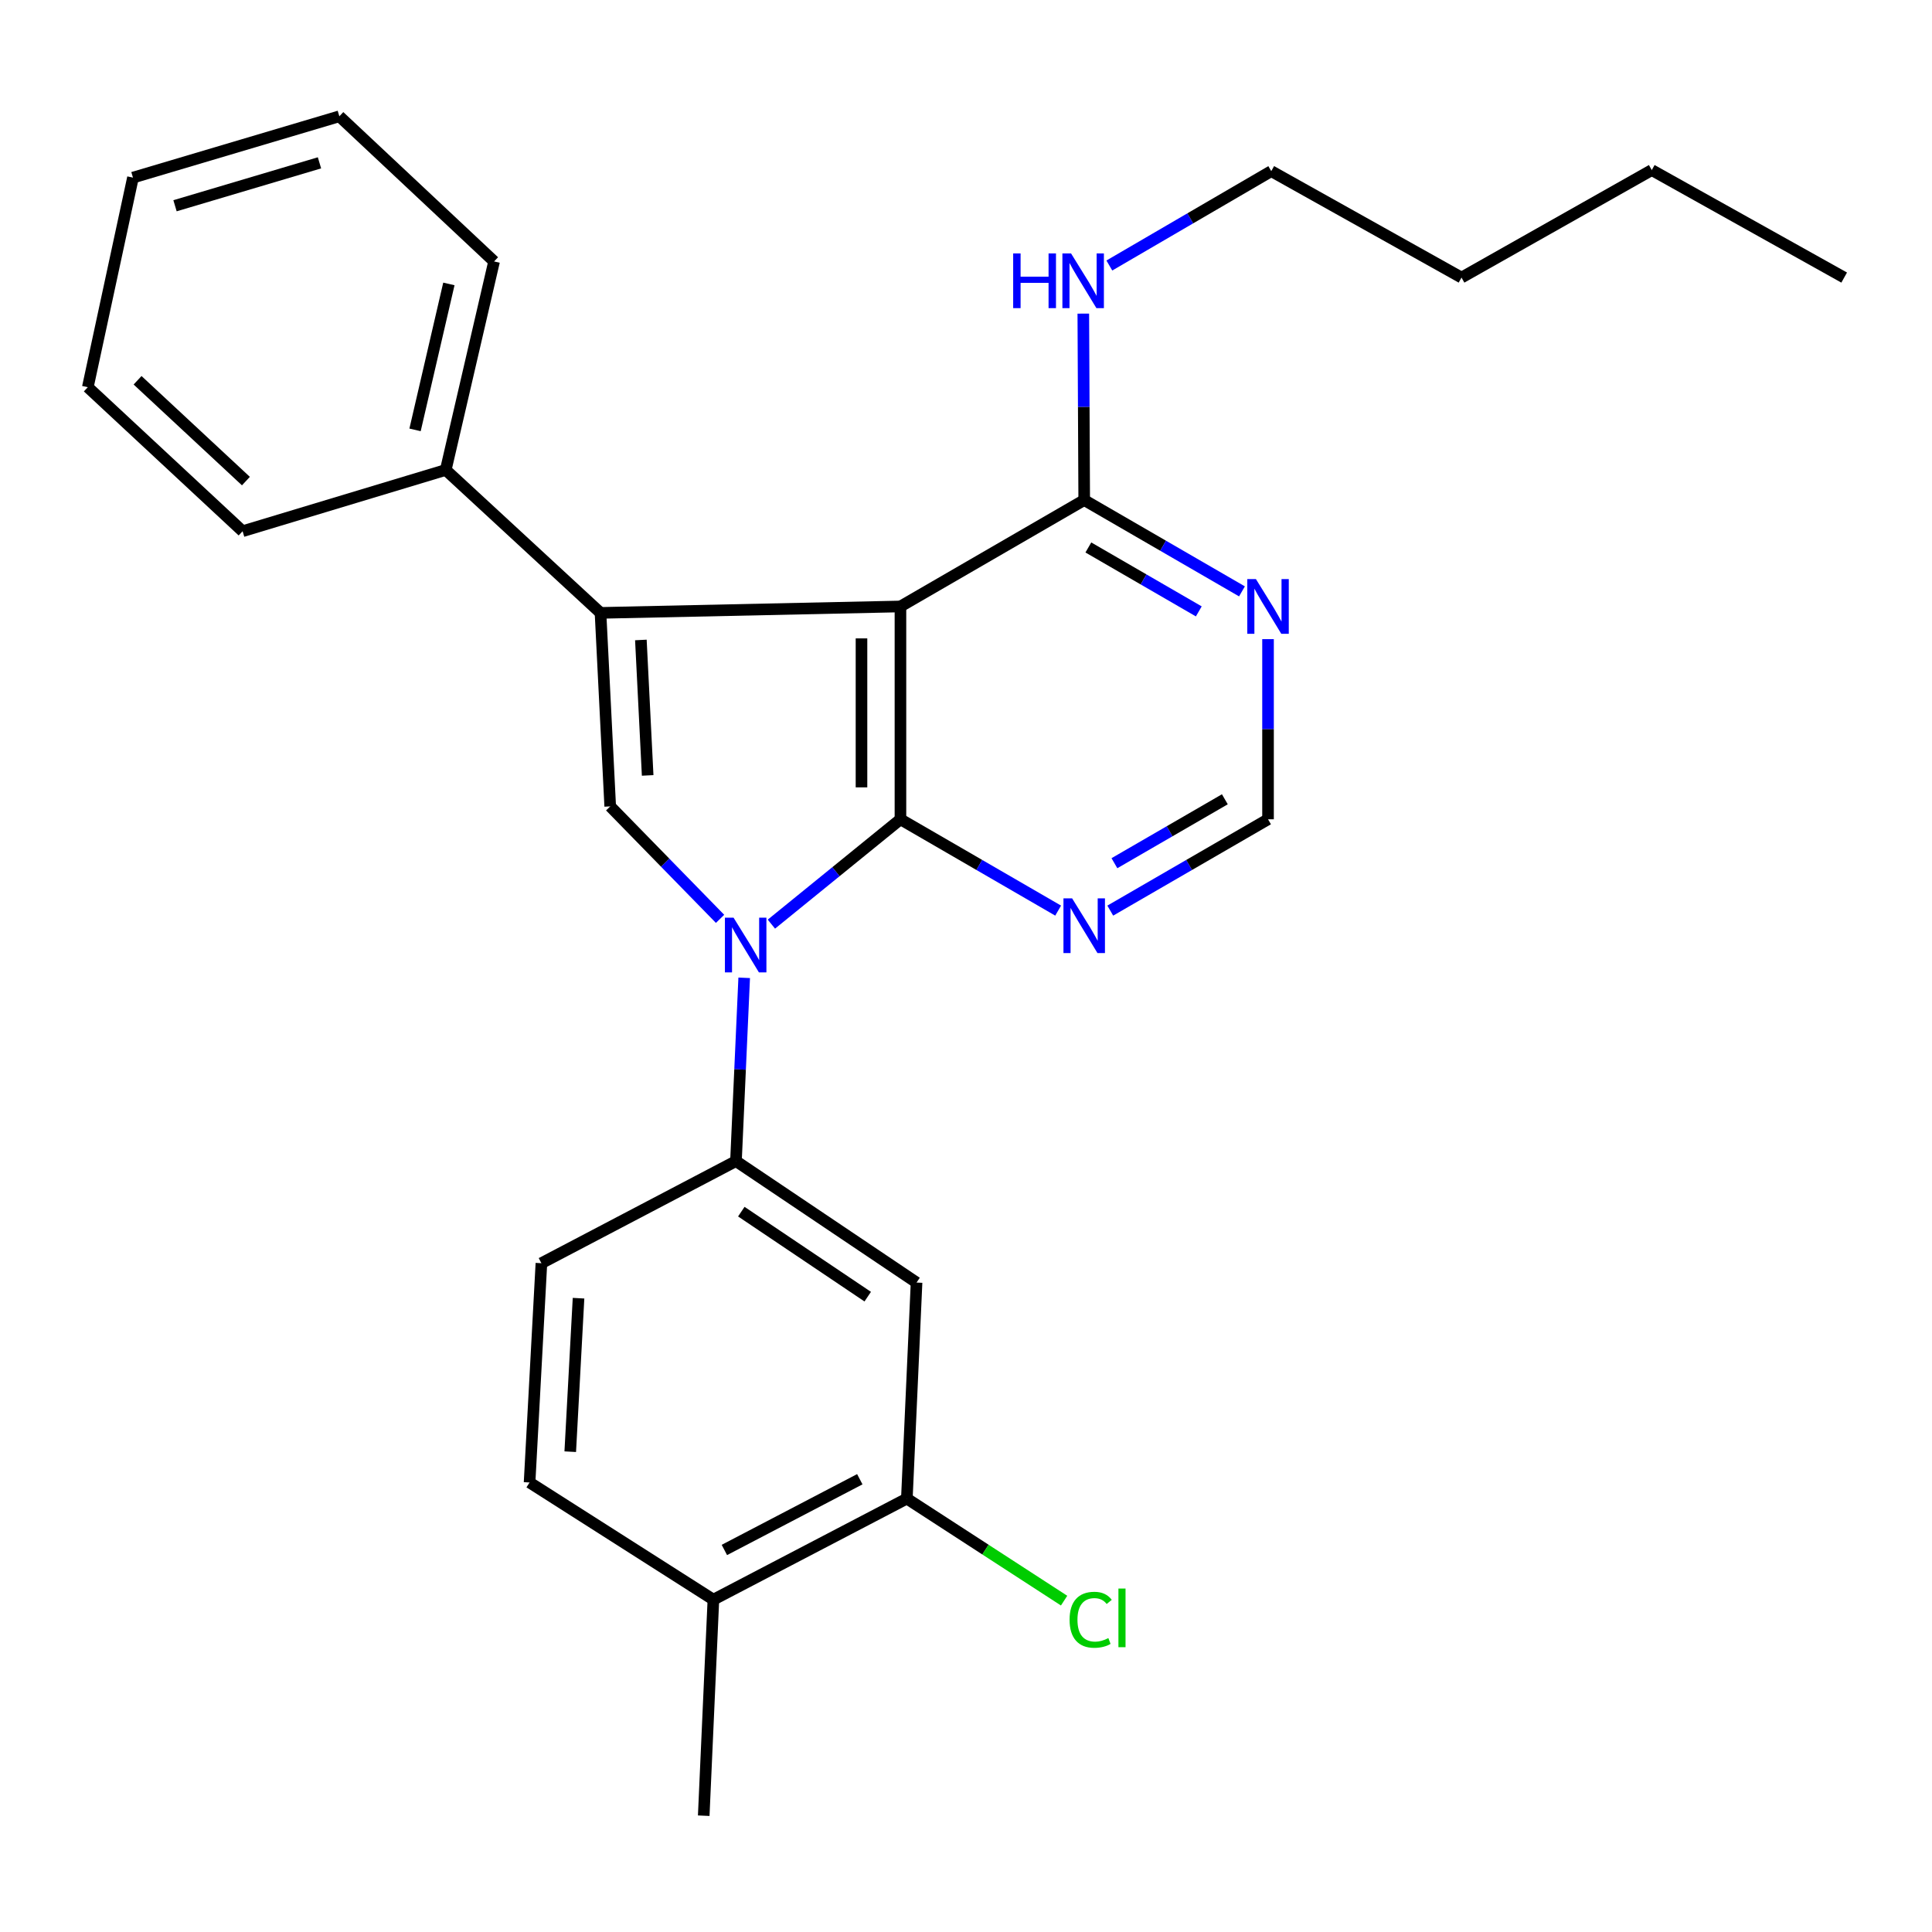 <?xml version='1.0' encoding='iso-8859-1'?>
<svg version='1.1' baseProfile='full'
              xmlns='http://www.w3.org/2000/svg'
                      xmlns:rdkit='http://www.rdkit.org/xml'
                      xmlns:xlink='http://www.w3.org/1999/xlink'
                  xml:space='preserve'
width='1000px' height='1000px' viewBox='0 0 1000 1000'>
<!-- END OF HEADER -->
<rect style='opacity:1.0;fill:#FFFFFF;stroke:none' width='1000' height='1000' x='0' y='0'> </rect>
<path class='bond-0' d='M 466.07,424.063 L 432.673,451.198' style='fill:none;fill-rule:evenodd;stroke:#000000;stroke-width:6px;stroke-linecap:butt;stroke-linejoin:miter;stroke-opacity:1' />
<path class='bond-0' d='M 432.673,451.198 L 399.275,478.334' style='fill:none;fill-rule:evenodd;stroke:#0000FF;stroke-width:6px;stroke-linecap:butt;stroke-linejoin:miter;stroke-opacity:1' />
<path class='bond-1' d='M 466.07,424.063 L 466.07,313.905' style='fill:none;fill-rule:evenodd;stroke:#000000;stroke-width:6px;stroke-linecap:butt;stroke-linejoin:miter;stroke-opacity:1' />
<path class='bond-1' d='M 445.907,407.539 L 445.907,330.429' style='fill:none;fill-rule:evenodd;stroke:#000000;stroke-width:6px;stroke-linecap:butt;stroke-linejoin:miter;stroke-opacity:1' />
<path class='bond-5' d='M 466.07,424.063 L 506.883,447.697' style='fill:none;fill-rule:evenodd;stroke:#000000;stroke-width:6px;stroke-linecap:butt;stroke-linejoin:miter;stroke-opacity:1' />
<path class='bond-5' d='M 506.883,447.697 L 547.696,471.332' style='fill:none;fill-rule:evenodd;stroke:#0000FF;stroke-width:6px;stroke-linecap:butt;stroke-linejoin:miter;stroke-opacity:1' />
<path class='bond-3' d='M 372.706,475.595 L 344.275,446.491' style='fill:none;fill-rule:evenodd;stroke:#0000FF;stroke-width:6px;stroke-linecap:butt;stroke-linejoin:miter;stroke-opacity:1' />
<path class='bond-3' d='M 344.275,446.491 L 315.843,417.387' style='fill:none;fill-rule:evenodd;stroke:#000000;stroke-width:6px;stroke-linecap:butt;stroke-linejoin:miter;stroke-opacity:1' />
<path class='bond-4' d='M 385.194,506.115 L 383.065,553.55' style='fill:none;fill-rule:evenodd;stroke:#0000FF;stroke-width:6px;stroke-linecap:butt;stroke-linejoin:miter;stroke-opacity:1' />
<path class='bond-4' d='M 383.065,553.55 L 380.936,600.984' style='fill:none;fill-rule:evenodd;stroke:#000000;stroke-width:6px;stroke-linecap:butt;stroke-linejoin:miter;stroke-opacity:1' />
<path class='bond-2' d='M 466.07,313.905 L 310.824,317.232' style='fill:none;fill-rule:evenodd;stroke:#000000;stroke-width:6px;stroke-linecap:butt;stroke-linejoin:miter;stroke-opacity:1' />
<path class='bond-6' d='M 466.07,313.905 L 561.184,258.826' style='fill:none;fill-rule:evenodd;stroke:#000000;stroke-width:6px;stroke-linecap:butt;stroke-linejoin:miter;stroke-opacity:1' />
<path class='bond-11' d='M 310.824,317.232 L 230.721,243.244' style='fill:none;fill-rule:evenodd;stroke:#000000;stroke-width:6px;stroke-linecap:butt;stroke-linejoin:miter;stroke-opacity:1' />
<path class='bond-27' d='M 310.824,317.232 L 315.843,417.387' style='fill:none;fill-rule:evenodd;stroke:#000000;stroke-width:6px;stroke-linecap:butt;stroke-linejoin:miter;stroke-opacity:1' />
<path class='bond-27' d='M 331.715,331.246 L 335.228,401.355' style='fill:none;fill-rule:evenodd;stroke:#000000;stroke-width:6px;stroke-linecap:butt;stroke-linejoin:miter;stroke-opacity:1' />
<path class='bond-7' d='M 380.936,600.984 L 474.404,663.848' style='fill:none;fill-rule:evenodd;stroke:#000000;stroke-width:6px;stroke-linecap:butt;stroke-linejoin:miter;stroke-opacity:1' />
<path class='bond-7' d='M 383.704,627.145 L 449.131,671.15' style='fill:none;fill-rule:evenodd;stroke:#000000;stroke-width:6px;stroke-linecap:butt;stroke-linejoin:miter;stroke-opacity:1' />
<path class='bond-12' d='M 380.936,600.984 L 280.232,653.834' style='fill:none;fill-rule:evenodd;stroke:#000000;stroke-width:6px;stroke-linecap:butt;stroke-linejoin:miter;stroke-opacity:1' />
<path class='bond-10' d='M 574.673,471.334 L 615.502,447.699' style='fill:none;fill-rule:evenodd;stroke:#0000FF;stroke-width:6px;stroke-linecap:butt;stroke-linejoin:miter;stroke-opacity:1' />
<path class='bond-10' d='M 615.502,447.699 L 656.332,424.063' style='fill:none;fill-rule:evenodd;stroke:#000000;stroke-width:6px;stroke-linecap:butt;stroke-linejoin:miter;stroke-opacity:1' />
<path class='bond-10' d='M 576.82,446.793 L 605.401,430.248' style='fill:none;fill-rule:evenodd;stroke:#0000FF;stroke-width:6px;stroke-linecap:butt;stroke-linejoin:miter;stroke-opacity:1' />
<path class='bond-10' d='M 605.401,430.248 L 633.981,413.704' style='fill:none;fill-rule:evenodd;stroke:#000000;stroke-width:6px;stroke-linecap:butt;stroke-linejoin:miter;stroke-opacity:1' />
<path class='bond-15' d='M 561.184,258.826 L 560.951,210.576' style='fill:none;fill-rule:evenodd;stroke:#000000;stroke-width:6px;stroke-linecap:butt;stroke-linejoin:miter;stroke-opacity:1' />
<path class='bond-15' d='M 560.951,210.576 L 560.717,162.327' style='fill:none;fill-rule:evenodd;stroke:#0000FF;stroke-width:6px;stroke-linecap:butt;stroke-linejoin:miter;stroke-opacity:1' />
<path class='bond-28' d='M 561.184,258.826 L 602.014,282.461' style='fill:none;fill-rule:evenodd;stroke:#000000;stroke-width:6px;stroke-linecap:butt;stroke-linejoin:miter;stroke-opacity:1' />
<path class='bond-28' d='M 602.014,282.461 L 642.843,306.097' style='fill:none;fill-rule:evenodd;stroke:#0000FF;stroke-width:6px;stroke-linecap:butt;stroke-linejoin:miter;stroke-opacity:1' />
<path class='bond-28' d='M 563.331,283.367 L 591.912,299.912' style='fill:none;fill-rule:evenodd;stroke:#000000;stroke-width:6px;stroke-linecap:butt;stroke-linejoin:miter;stroke-opacity:1' />
<path class='bond-28' d='M 591.912,299.912 L 620.493,316.456' style='fill:none;fill-rule:evenodd;stroke:#0000FF;stroke-width:6px;stroke-linecap:butt;stroke-linejoin:miter;stroke-opacity:1' />
<path class='bond-9' d='M 474.404,663.848 L 469.386,775.676' style='fill:none;fill-rule:evenodd;stroke:#000000;stroke-width:6px;stroke-linecap:butt;stroke-linejoin:miter;stroke-opacity:1' />
<path class='bond-8' d='M 656.332,330.819 L 656.332,377.441' style='fill:none;fill-rule:evenodd;stroke:#0000FF;stroke-width:6px;stroke-linecap:butt;stroke-linejoin:miter;stroke-opacity:1' />
<path class='bond-8' d='M 656.332,377.441 L 656.332,424.063' style='fill:none;fill-rule:evenodd;stroke:#000000;stroke-width:6px;stroke-linecap:butt;stroke-linejoin:miter;stroke-opacity:1' />
<path class='bond-16' d='M 469.386,775.676 L 510.082,802.08' style='fill:none;fill-rule:evenodd;stroke:#000000;stroke-width:6px;stroke-linecap:butt;stroke-linejoin:miter;stroke-opacity:1' />
<path class='bond-16' d='M 510.082,802.08 L 550.778,828.484' style='fill:none;fill-rule:evenodd;stroke:#00CC00;stroke-width:6px;stroke-linecap:butt;stroke-linejoin:miter;stroke-opacity:1' />
<path class='bond-29' d='M 469.386,775.676 L 369.253,827.977' style='fill:none;fill-rule:evenodd;stroke:#000000;stroke-width:6px;stroke-linecap:butt;stroke-linejoin:miter;stroke-opacity:1' />
<path class='bond-29' d='M 445.031,765.649 L 374.938,802.259' style='fill:none;fill-rule:evenodd;stroke:#000000;stroke-width:6px;stroke-linecap:butt;stroke-linejoin:miter;stroke-opacity:1' />
<path class='bond-17' d='M 230.721,243.244 L 255.734,135.326' style='fill:none;fill-rule:evenodd;stroke:#000000;stroke-width:6px;stroke-linecap:butt;stroke-linejoin:miter;stroke-opacity:1' />
<path class='bond-17' d='M 214.83,222.504 L 232.34,146.961' style='fill:none;fill-rule:evenodd;stroke:#000000;stroke-width:6px;stroke-linecap:butt;stroke-linejoin:miter;stroke-opacity:1' />
<path class='bond-18' d='M 230.721,243.244 L 125.57,274.956' style='fill:none;fill-rule:evenodd;stroke:#000000;stroke-width:6px;stroke-linecap:butt;stroke-linejoin:miter;stroke-opacity:1' />
<path class='bond-14' d='M 280.232,653.834 L 274.105,767.33' style='fill:none;fill-rule:evenodd;stroke:#000000;stroke-width:6px;stroke-linecap:butt;stroke-linejoin:miter;stroke-opacity:1' />
<path class='bond-14' d='M 299.447,671.945 L 295.158,751.393' style='fill:none;fill-rule:evenodd;stroke:#000000;stroke-width:6px;stroke-linecap:butt;stroke-linejoin:miter;stroke-opacity:1' />
<path class='bond-13' d='M 369.253,827.977 L 274.105,767.33' style='fill:none;fill-rule:evenodd;stroke:#000000;stroke-width:6px;stroke-linecap:butt;stroke-linejoin:miter;stroke-opacity:1' />
<path class='bond-19' d='M 369.253,827.977 L 364.246,939.804' style='fill:none;fill-rule:evenodd;stroke:#000000;stroke-width:6px;stroke-linecap:butt;stroke-linejoin:miter;stroke-opacity:1' />
<path class='bond-20' d='M 574.193,137.428 L 616.097,113.005' style='fill:none;fill-rule:evenodd;stroke:#0000FF;stroke-width:6px;stroke-linecap:butt;stroke-linejoin:miter;stroke-opacity:1' />
<path class='bond-20' d='M 616.097,113.005 L 658.001,88.581' style='fill:none;fill-rule:evenodd;stroke:#000000;stroke-width:6px;stroke-linecap:butt;stroke-linejoin:miter;stroke-opacity:1' />
<path class='bond-24' d='M 255.734,135.326 L 175.642,60.196' style='fill:none;fill-rule:evenodd;stroke:#000000;stroke-width:6px;stroke-linecap:butt;stroke-linejoin:miter;stroke-opacity:1' />
<path class='bond-25' d='M 125.57,274.956 L 45.455,200.409' style='fill:none;fill-rule:evenodd;stroke:#000000;stroke-width:6px;stroke-linecap:butt;stroke-linejoin:miter;stroke-opacity:1' />
<path class='bond-25' d='M 127.288,249.013 L 71.207,196.83' style='fill:none;fill-rule:evenodd;stroke:#000000;stroke-width:6px;stroke-linecap:butt;stroke-linejoin:miter;stroke-opacity:1' />
<path class='bond-21' d='M 658.001,88.581 L 756.476,143.672' style='fill:none;fill-rule:evenodd;stroke:#000000;stroke-width:6px;stroke-linecap:butt;stroke-linejoin:miter;stroke-opacity:1' />
<path class='bond-22' d='M 756.476,143.672 L 854.951,88.032' style='fill:none;fill-rule:evenodd;stroke:#000000;stroke-width:6px;stroke-linecap:butt;stroke-linejoin:miter;stroke-opacity:1' />
<path class='bond-23' d='M 854.951,88.032 L 954.545,143.672' style='fill:none;fill-rule:evenodd;stroke:#000000;stroke-width:6px;stroke-linecap:butt;stroke-linejoin:miter;stroke-opacity:1' />
<path class='bond-30' d='M 175.642,60.196 L 68.821,91.931' style='fill:none;fill-rule:evenodd;stroke:#000000;stroke-width:6px;stroke-linecap:butt;stroke-linejoin:miter;stroke-opacity:1' />
<path class='bond-30' d='M 165.361,84.284 L 90.587,106.499' style='fill:none;fill-rule:evenodd;stroke:#000000;stroke-width:6px;stroke-linecap:butt;stroke-linejoin:miter;stroke-opacity:1' />
<path class='bond-26' d='M 45.455,200.409 L 68.821,91.931' style='fill:none;fill-rule:evenodd;stroke:#000000;stroke-width:6px;stroke-linecap:butt;stroke-linejoin:miter;stroke-opacity:1' />
<path  class='atom-1' d='M 379.695 474.997
L 388.975 489.997
Q 389.895 491.477, 391.375 494.157
Q 392.855 496.837, 392.935 496.997
L 392.935 474.997
L 396.695 474.997
L 396.695 503.317
L 392.815 503.317
L 382.855 486.917
Q 381.695 484.997, 380.455 482.797
Q 379.255 480.597, 378.895 479.917
L 378.895 503.317
L 375.215 503.317
L 375.215 474.997
L 379.695 474.997
' fill='#0000FF'/>
<path  class='atom-6' d='M 554.924 464.982
L 564.204 479.982
Q 565.124 481.462, 566.604 484.142
Q 568.084 486.822, 568.164 486.982
L 568.164 464.982
L 571.924 464.982
L 571.924 493.302
L 568.044 493.302
L 558.084 476.902
Q 556.924 474.982, 555.684 472.782
Q 554.484 470.582, 554.124 469.902
L 554.124 493.302
L 550.444 493.302
L 550.444 464.982
L 554.924 464.982
' fill='#0000FF'/>
<path  class='atom-9' d='M 650.072 299.745
L 659.352 314.745
Q 660.272 316.225, 661.752 318.905
Q 663.232 321.585, 663.312 321.745
L 663.312 299.745
L 667.072 299.745
L 667.072 328.065
L 663.192 328.065
L 653.232 311.665
Q 652.072 309.745, 650.832 307.545
Q 649.632 305.345, 649.272 304.665
L 649.272 328.065
L 645.592 328.065
L 645.592 299.745
L 650.072 299.745
' fill='#0000FF'/>
<path  class='atom-16' d='M 524.415 131.17
L 528.255 131.17
L 528.255 143.21
L 542.735 143.21
L 542.735 131.17
L 546.575 131.17
L 546.575 159.49
L 542.735 159.49
L 542.735 146.41
L 528.255 146.41
L 528.255 159.49
L 524.415 159.49
L 524.415 131.17
' fill='#0000FF'/>
<path  class='atom-16' d='M 554.375 131.17
L 563.655 146.17
Q 564.575 147.65, 566.055 150.33
Q 567.535 153.01, 567.615 153.17
L 567.615 131.17
L 571.375 131.17
L 571.375 159.49
L 567.495 159.49
L 557.535 143.09
Q 556.375 141.17, 555.135 138.97
Q 553.935 136.77, 553.575 136.09
L 553.575 159.49
L 549.895 159.49
L 549.895 131.17
L 554.375 131.17
' fill='#0000FF'/>
<path  class='atom-17' d='M 553.613 838.389
Q 553.613 831.349, 556.893 827.669
Q 560.213 823.949, 566.493 823.949
Q 572.333 823.949, 575.453 828.069
L 572.813 830.229
Q 570.533 827.229, 566.493 827.229
Q 562.213 827.229, 559.933 830.109
Q 557.693 832.949, 557.693 838.389
Q 557.693 843.989, 560.013 846.869
Q 562.373 849.749, 566.933 849.749
Q 570.053 849.749, 573.693 847.869
L 574.813 850.869
Q 573.333 851.829, 571.093 852.389
Q 568.853 852.949, 566.373 852.949
Q 560.213 852.949, 556.893 849.189
Q 553.613 845.429, 553.613 838.389
' fill='#00CC00'/>
<path  class='atom-17' d='M 578.893 822.229
L 582.573 822.229
L 582.573 852.589
L 578.893 852.589
L 578.893 822.229
' fill='#00CC00'/>
</svg>
